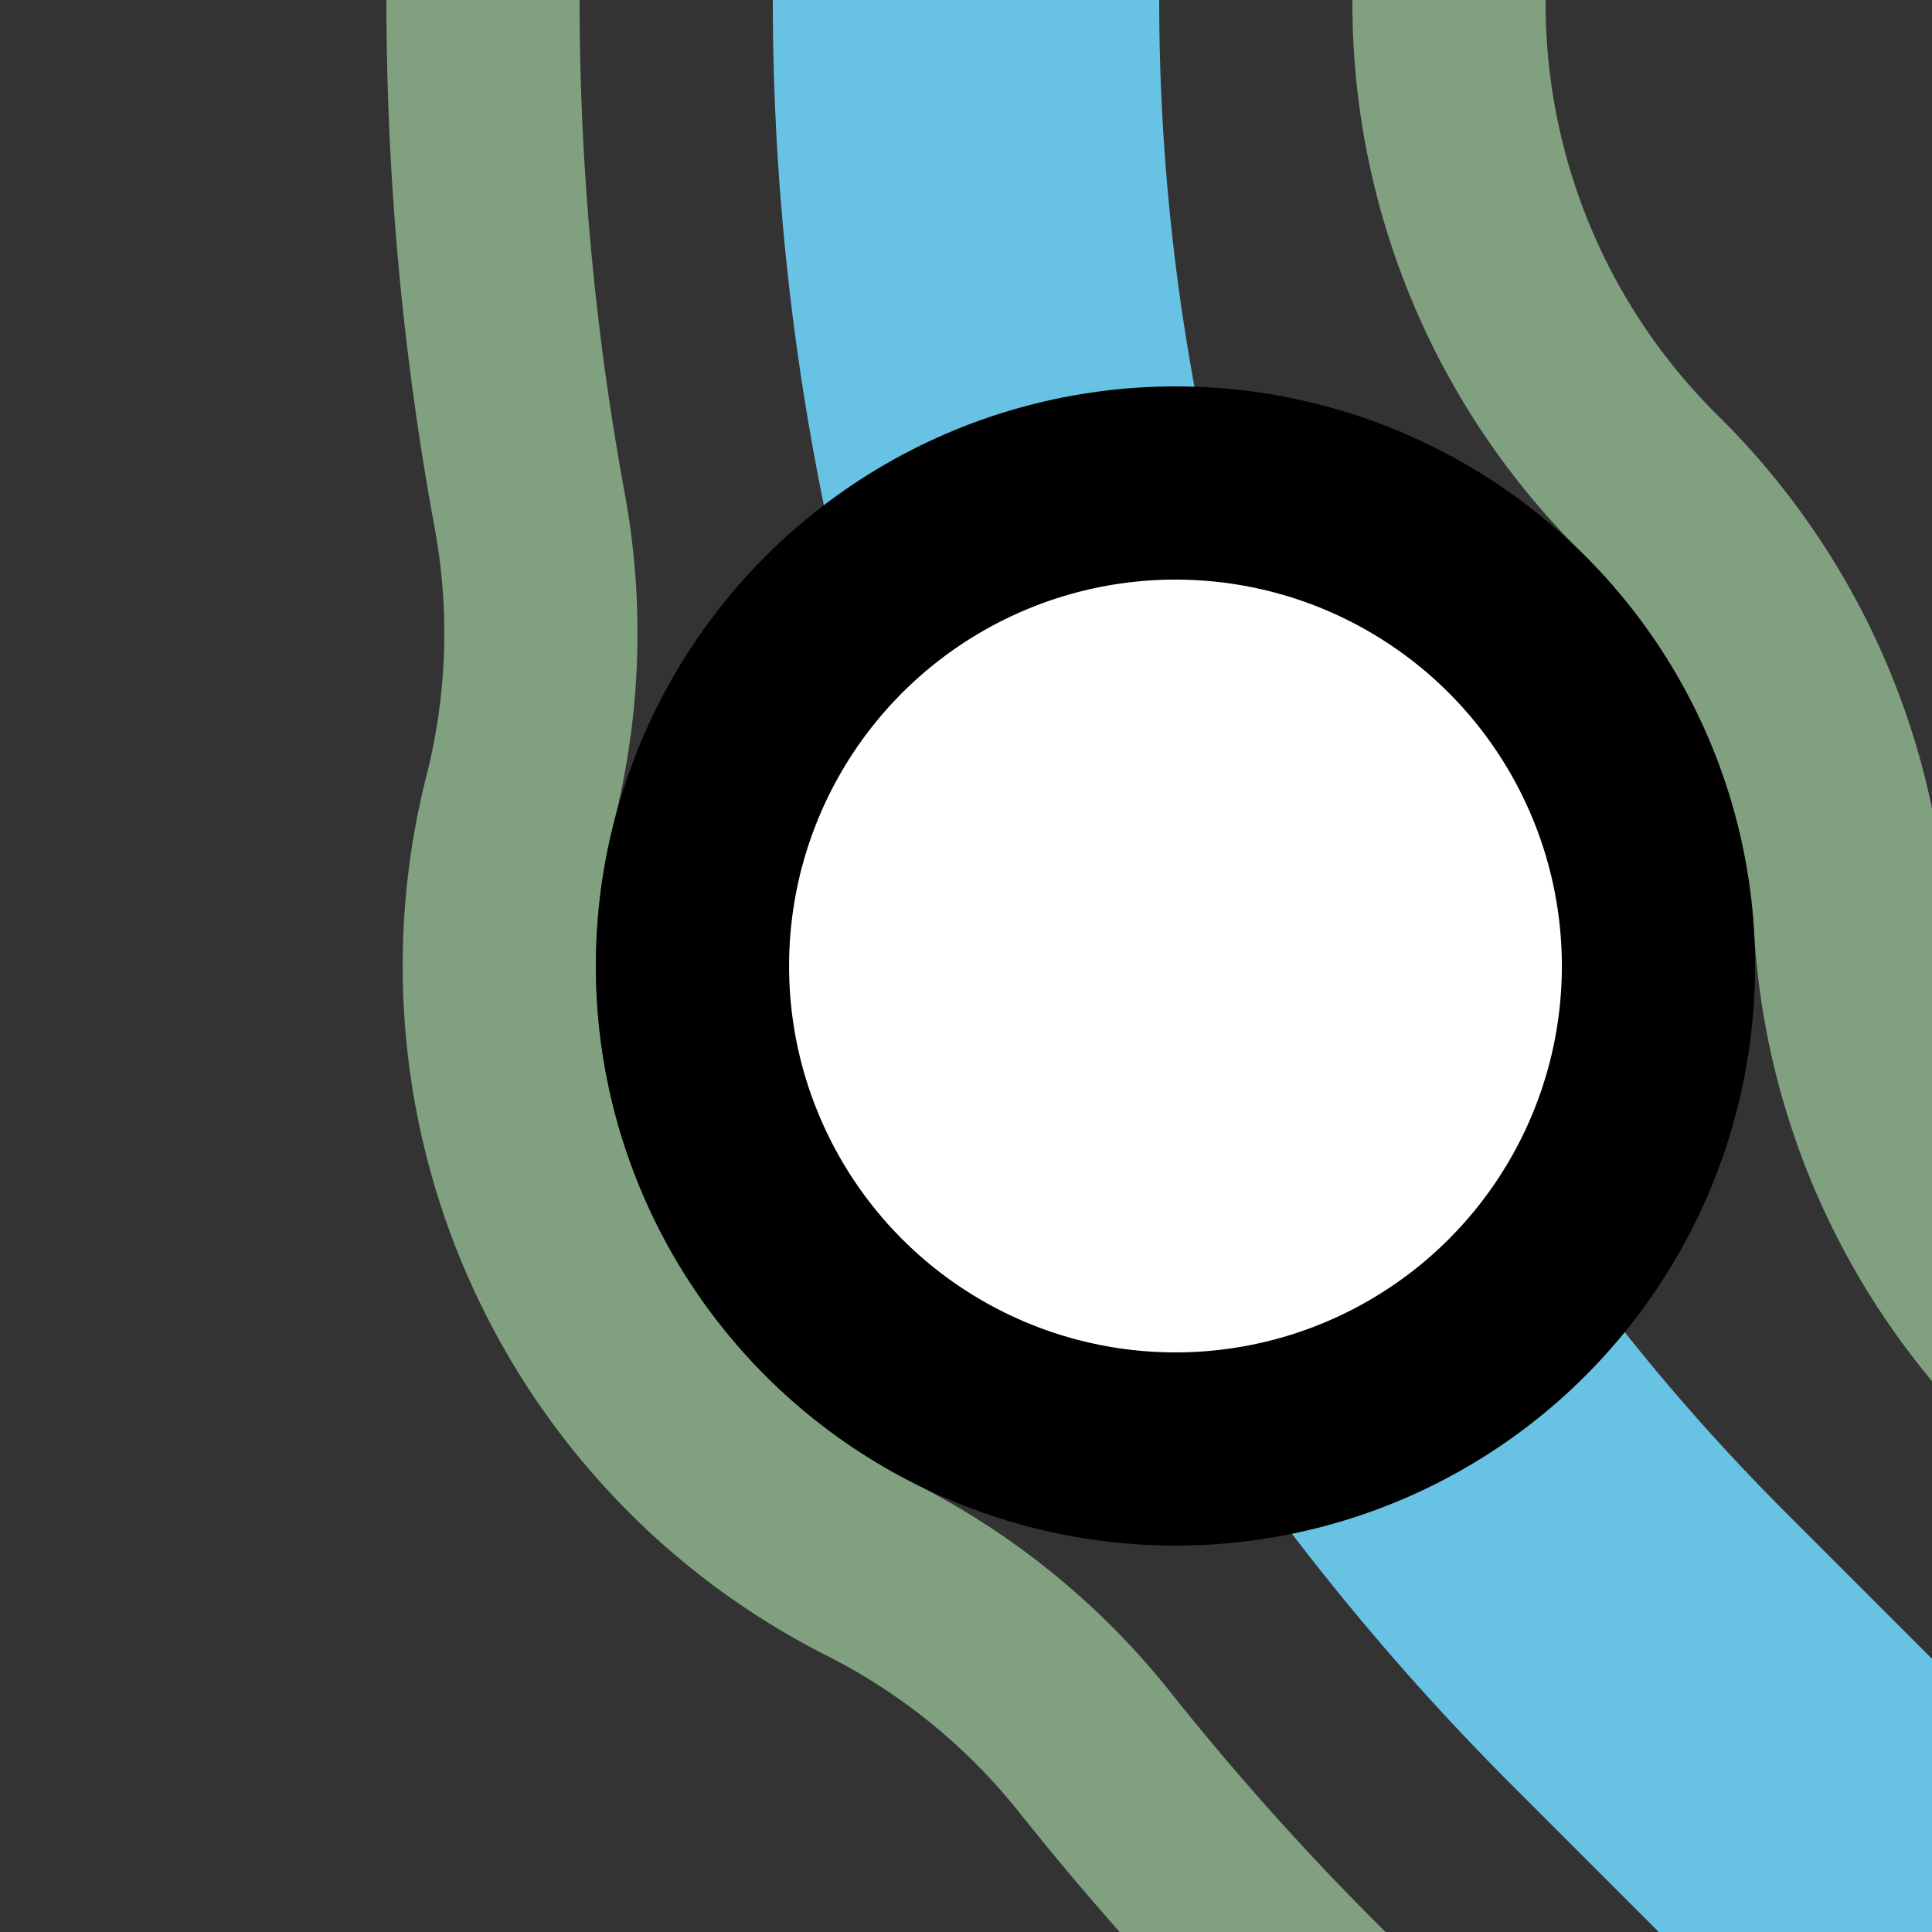 <?xml version="1.0" encoding="UTF-8"?>
<svg xmlns="http://www.w3.org/2000/svg" width="500" height="500">
 <rect width="100%" height="100%" fill="#333333" stroke="none"/>
 <title>xhINT2 sky</title>
 <g fill="none">
  <path stroke="#80A080" d="m 413.388,590.165 -75,-75 a 728.553,728.553 0 0 1 -55.07,-61.71 175,175 0 0 0 -58.039,-47.267 175,175 0 0 1 -90.681,-199.264 175,175 0 0 0 2.481,-74.81 A 728.553,728.553 0 0 1 125,0 m 464.857,413.08 -60,-60 A 175,175 0 0 1 478.906,239.668 175,175 0 0 0 427.106,125.413 175,175 0 0 1 375.002,1.303 478.553,478.553 0 0 1 375,0" stroke-width="50"/>
  <path stroke="#67C2E3" d="M 500,500 426.777,426.777 A 603.553,603.553 0 0 1 250,0" stroke-width="100"/>
 </g>
 <circle stroke="#000" fill="#FFF" cx="304.211" cy="250" r="125" stroke-width="50"/>
</svg>